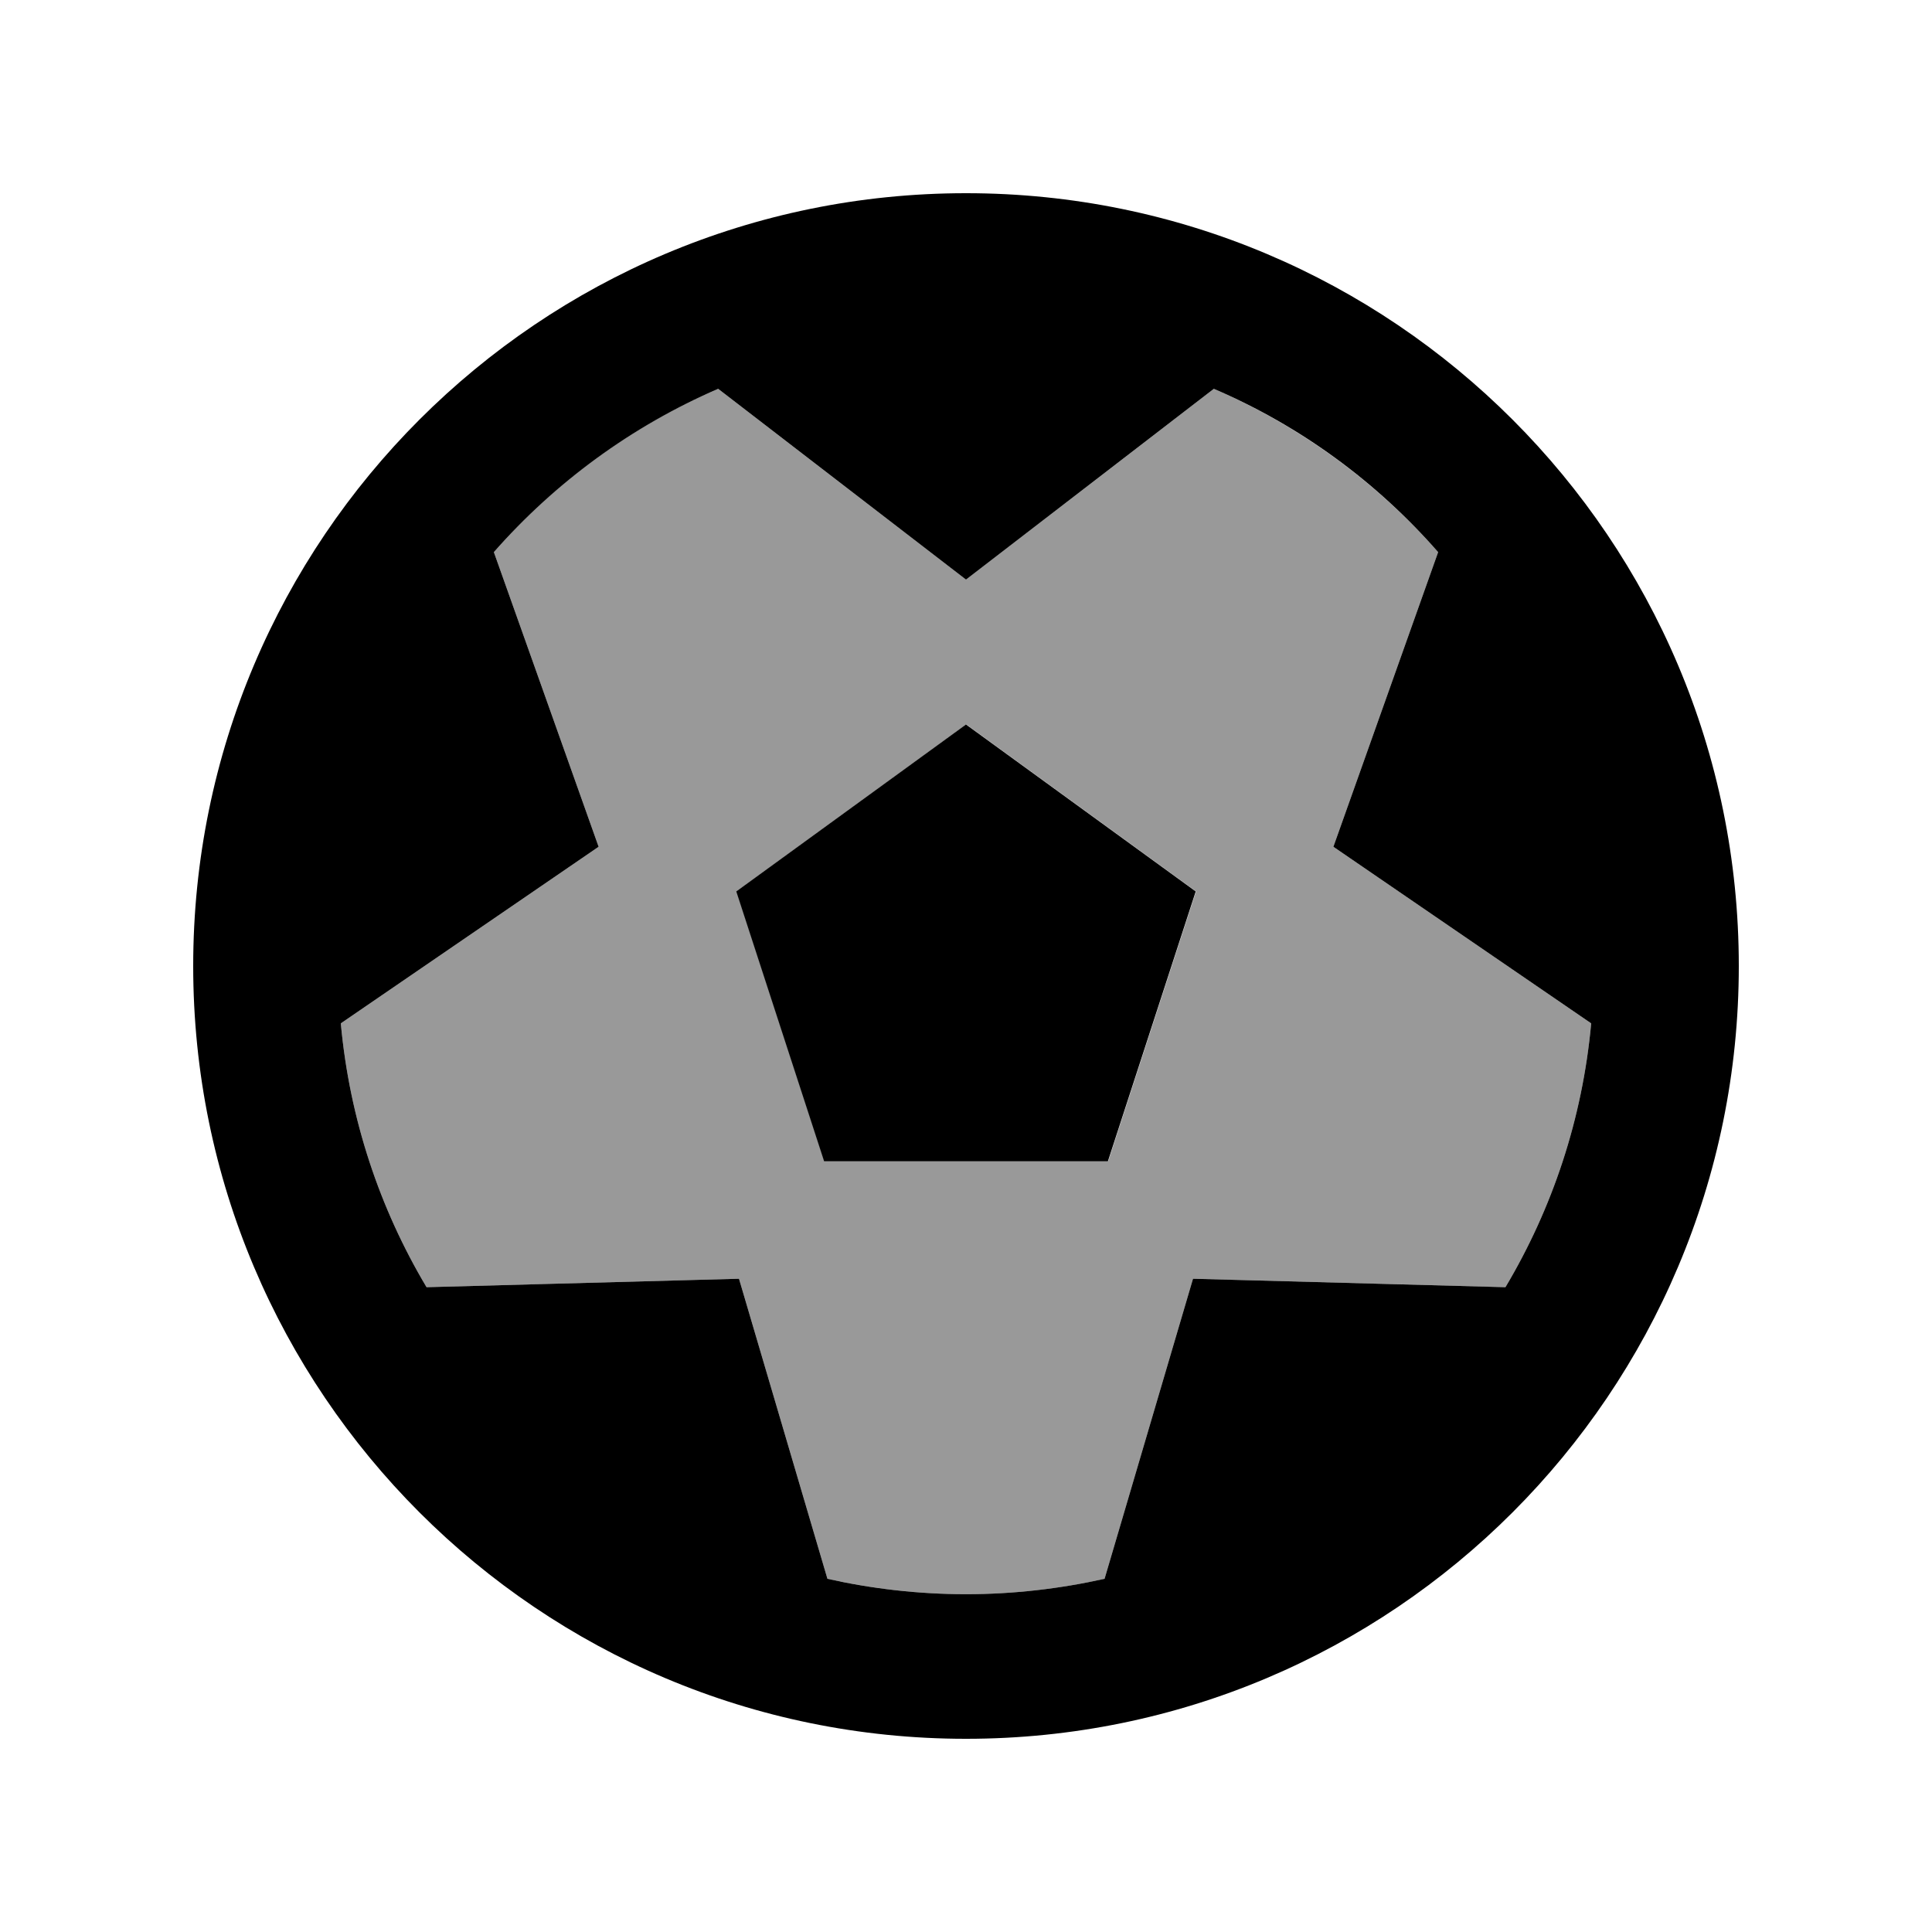 <svg xmlns="http://www.w3.org/2000/svg" viewBox="0 0 640 640"><!--! Font Awesome Pro 7.1.0 by @fontawesome - https://fontawesome.com License - https://fontawesome.com/license (Commercial License) Copyright 2025 Fonticons, Inc. --><path opacity=".4" fill="currentColor" d="M112.9 339C115.8 370.7 125.8 400.4 141.3 426.4L244.8 423.6L274.1 523C288.9 526.3 304.3 528.1 320 528.1C335.7 528.1 351.2 526.3 365.9 523L395.2 423.6L498.7 426.4C514.2 400.4 524.2 370.7 527.1 339L441.7 280.5L476.4 182.9C456.1 159.8 430.8 141.2 402.1 128.8L320 192L237.9 128.8C209.2 141.1 183.9 159.7 163.6 182.9L198.3 280.5L112.9 339zM244 295.3L320.1 240L396.2 295.3L367.1 384.7L273.1 384.7L244 295.3z"/><path fill="currentColor" d="M476.4 182.9L441.7 280.5L527.1 339C524.2 370.7 514.2 400.4 498.7 426.4L395.2 423.6L365.9 523C351.1 526.3 335.7 528.1 320 528.1C304.3 528.1 288.8 526.3 274.1 523L244.8 423.6L141.3 426.4C125.8 400.4 115.8 370.7 112.9 339L198.3 280.5L163.6 182.9C183.9 159.8 209.2 141.2 237.9 128.8L320 192L402.1 128.8C430.8 141.1 456.1 159.7 476.4 182.9zM320 576C461.4 576 576 461.4 576 320C576 178.6 461.4 64 320 64C178.6 64 64 178.6 64 320C64 461.4 178.6 576 320 576zM320 240L243.9 295.3L273 384.7L367 384.7L396.1 295.3L320 240z"/></svg>